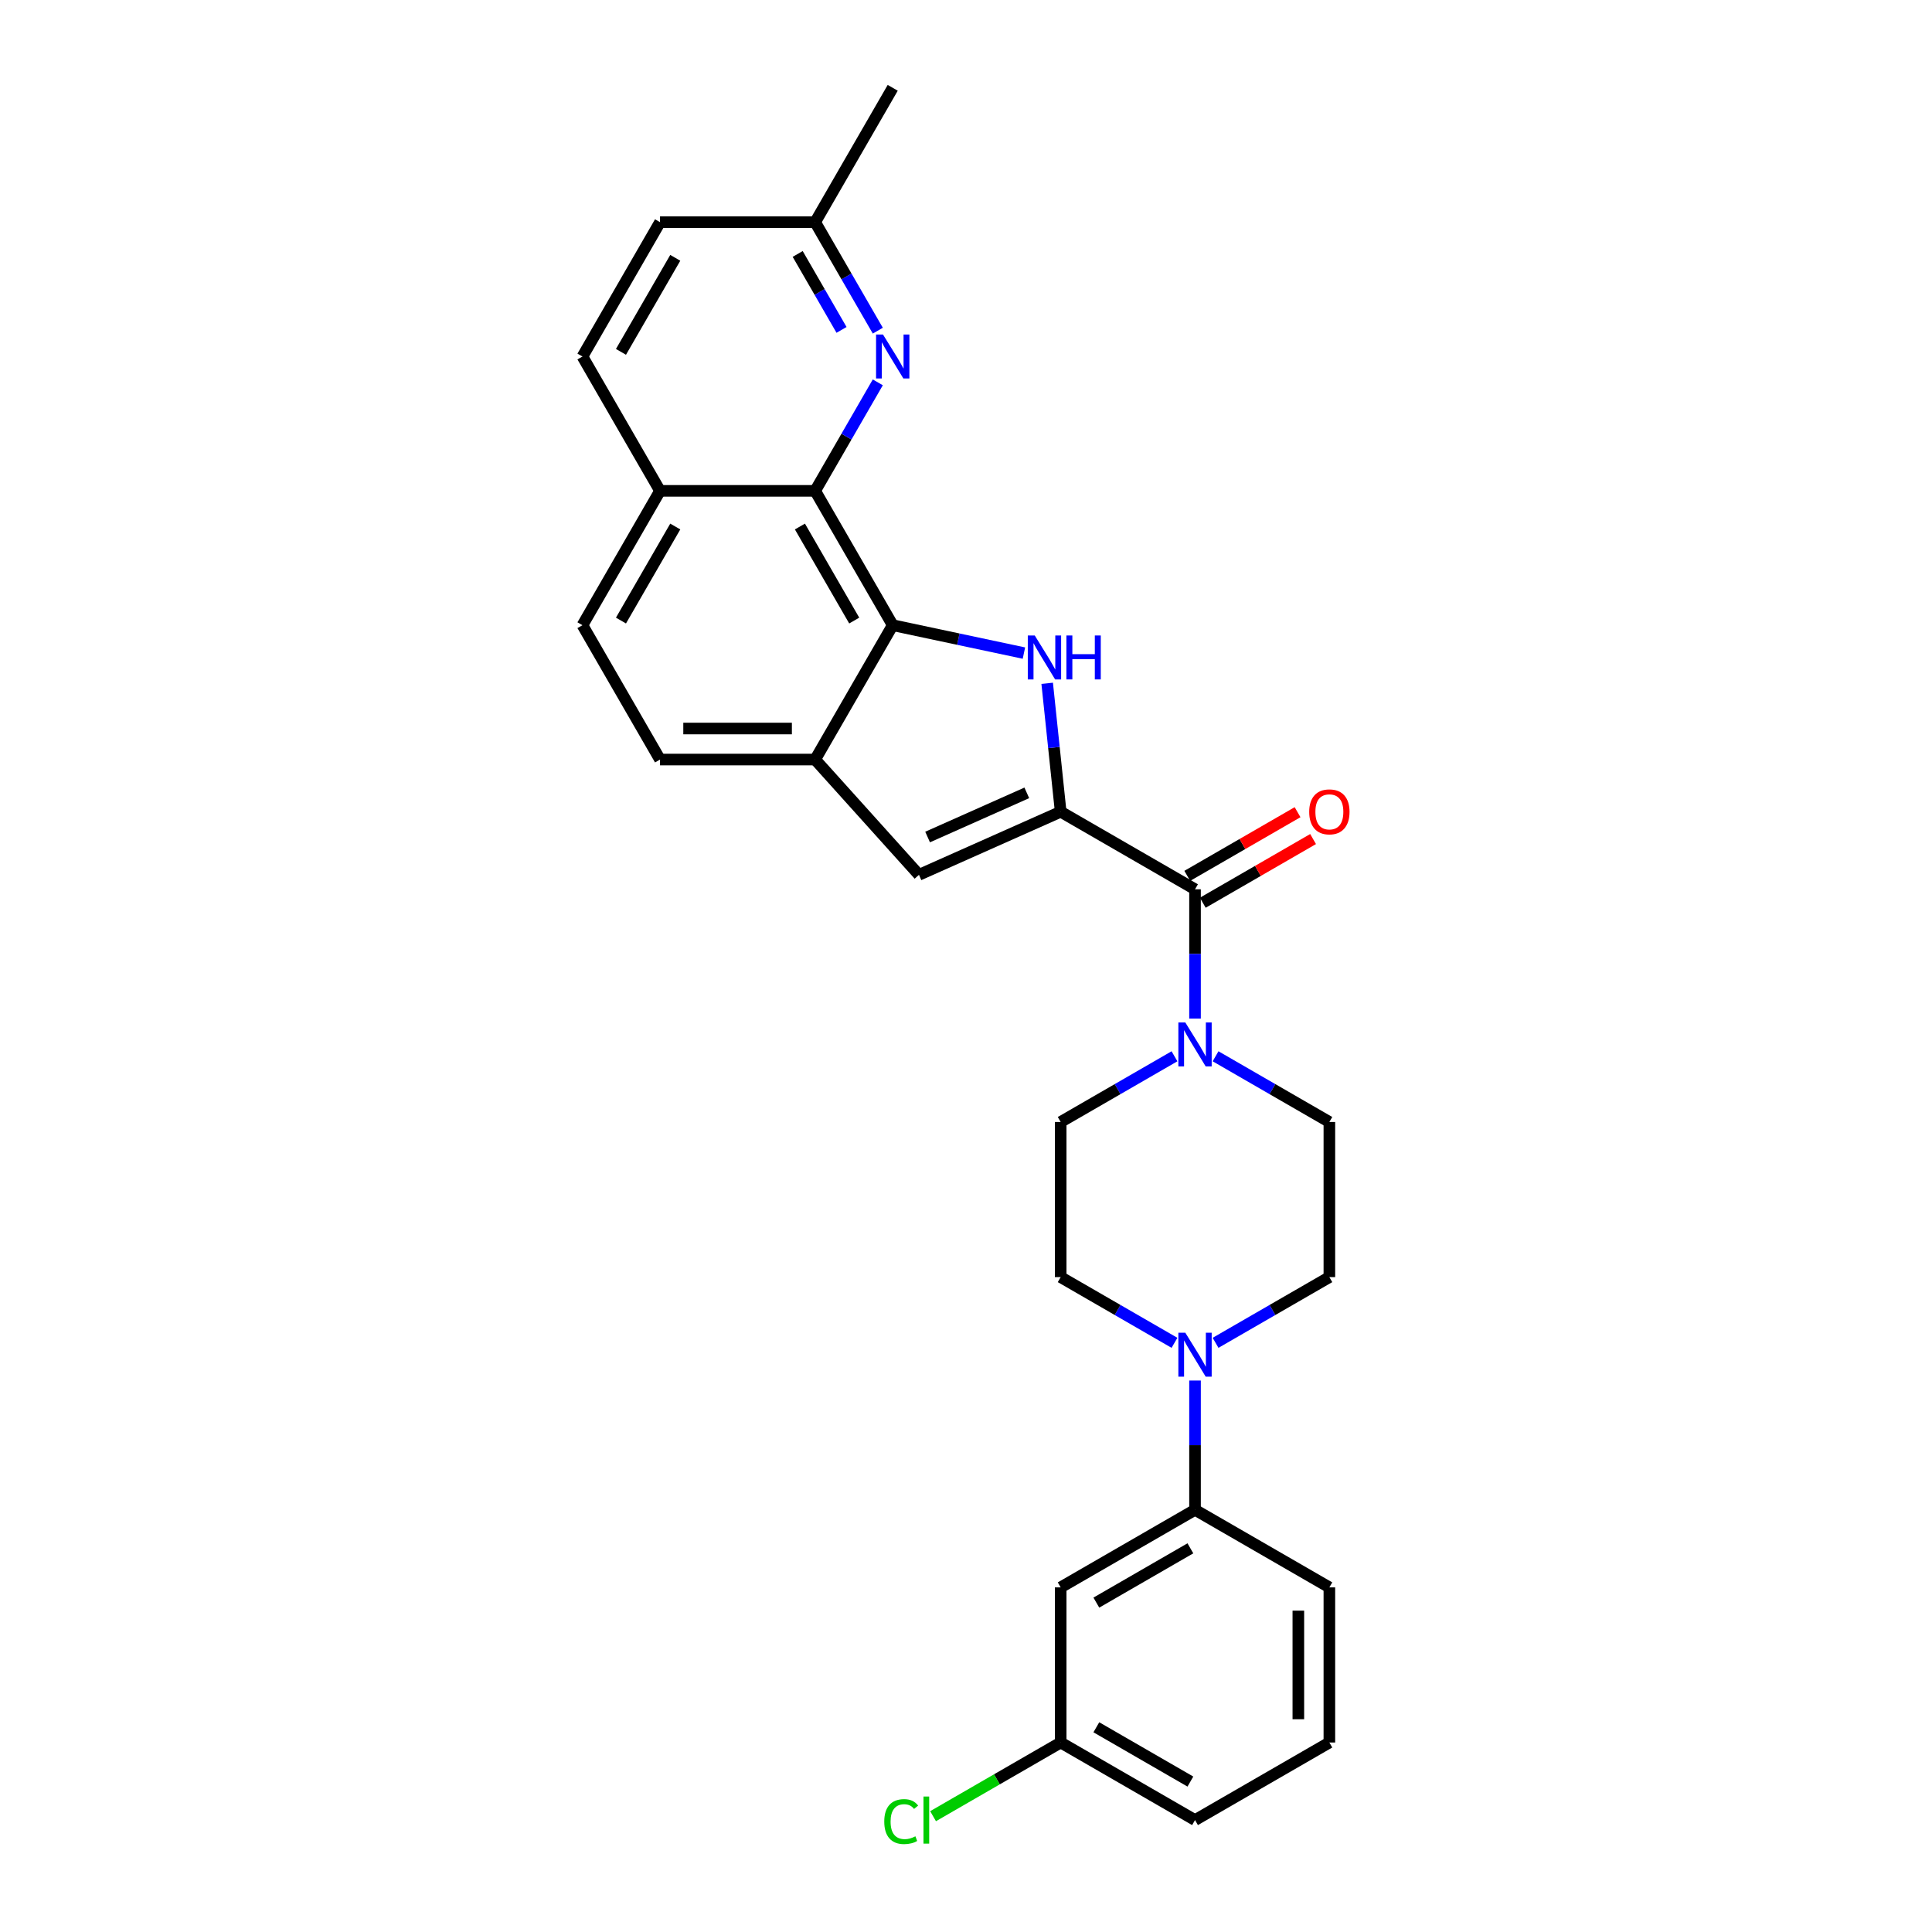<?xml version='1.0' encoding='iso-8859-1'?>
<svg version='1.1' baseProfile='full'
              xmlns='http://www.w3.org/2000/svg'
                      xmlns:rdkit='http://www.rdkit.org/xml'
                      xmlns:xlink='http://www.w3.org/1999/xlink'
                  xml:space='preserve'
width='1000px' height='1000px' viewBox='0 0 1000 1000'>
<!-- END OF HEADER -->
<rect style='opacity:1.0;fill:#FFFFFF;stroke:none' width='1000' height='1000' x='0' y='0'> </rect>
<path class='bond-0' d='M 549.005,420.152 L 545.511,386.914' style='fill:none;fill-rule:evenodd;stroke:#000000;stroke-width:6px;stroke-linecap:butt;stroke-linejoin:miter;stroke-opacity:1' />
<path class='bond-0' d='M 545.511,386.914 L 542.018,353.675' style='fill:none;fill-rule:evenodd;stroke:#0000FF;stroke-width:6px;stroke-linecap:butt;stroke-linejoin:miter;stroke-opacity:1' />
<path class='bond-2' d='M 549.005,420.152 L 618.542,460.3' style='fill:none;fill-rule:evenodd;stroke:#000000;stroke-width:6px;stroke-linecap:butt;stroke-linejoin:miter;stroke-opacity:1' />
<path class='bond-3' d='M 549.005,420.152 L 475.652,452.811' style='fill:none;fill-rule:evenodd;stroke:#000000;stroke-width:6px;stroke-linecap:butt;stroke-linejoin:miter;stroke-opacity:1' />
<path class='bond-3' d='M 531.47,410.381 L 480.123,433.242' style='fill:none;fill-rule:evenodd;stroke:#000000;stroke-width:6px;stroke-linecap:butt;stroke-linejoin:miter;stroke-opacity:1' />
<path class='bond-1' d='M 529.981,338.038 L 496.026,330.821' style='fill:none;fill-rule:evenodd;stroke:#0000FF;stroke-width:6px;stroke-linecap:butt;stroke-linejoin:miter;stroke-opacity:1' />
<path class='bond-1' d='M 496.026,330.821 L 462.072,323.603' style='fill:none;fill-rule:evenodd;stroke:#000000;stroke-width:6px;stroke-linecap:butt;stroke-linejoin:miter;stroke-opacity:1' />
<path class='bond-4' d='M 462.072,323.603 L 421.924,254.066' style='fill:none;fill-rule:evenodd;stroke:#000000;stroke-width:6px;stroke-linecap:butt;stroke-linejoin:miter;stroke-opacity:1' />
<path class='bond-4' d='M 442.142,321.202 L 414.039,272.526' style='fill:none;fill-rule:evenodd;stroke:#000000;stroke-width:6px;stroke-linecap:butt;stroke-linejoin:miter;stroke-opacity:1' />
<path class='bond-28' d='M 462.072,323.603 L 421.924,393.141' style='fill:none;fill-rule:evenodd;stroke:#000000;stroke-width:6px;stroke-linecap:butt;stroke-linejoin:miter;stroke-opacity:1' />
<path class='bond-5' d='M 618.542,460.3 L 618.542,493.759' style='fill:none;fill-rule:evenodd;stroke:#000000;stroke-width:6px;stroke-linecap:butt;stroke-linejoin:miter;stroke-opacity:1' />
<path class='bond-5' d='M 618.542,493.759 L 618.542,527.217' style='fill:none;fill-rule:evenodd;stroke:#0000FF;stroke-width:6px;stroke-linecap:butt;stroke-linejoin:miter;stroke-opacity:1' />
<path class='bond-14' d='M 622.557,467.253 L 651.103,450.773' style='fill:none;fill-rule:evenodd;stroke:#000000;stroke-width:6px;stroke-linecap:butt;stroke-linejoin:miter;stroke-opacity:1' />
<path class='bond-14' d='M 651.103,450.773 L 679.648,434.292' style='fill:none;fill-rule:evenodd;stroke:#FF0000;stroke-width:6px;stroke-linecap:butt;stroke-linejoin:miter;stroke-opacity:1' />
<path class='bond-14' d='M 614.527,453.346 L 643.073,436.865' style='fill:none;fill-rule:evenodd;stroke:#000000;stroke-width:6px;stroke-linecap:butt;stroke-linejoin:miter;stroke-opacity:1' />
<path class='bond-14' d='M 643.073,436.865 L 671.619,420.384' style='fill:none;fill-rule:evenodd;stroke:#FF0000;stroke-width:6px;stroke-linecap:butt;stroke-linejoin:miter;stroke-opacity:1' />
<path class='bond-6' d='M 475.652,452.811 L 421.924,393.141' style='fill:none;fill-rule:evenodd;stroke:#000000;stroke-width:6px;stroke-linecap:butt;stroke-linejoin:miter;stroke-opacity:1' />
<path class='bond-8' d='M 421.924,254.066 L 438.136,225.986' style='fill:none;fill-rule:evenodd;stroke:#000000;stroke-width:6px;stroke-linecap:butt;stroke-linejoin:miter;stroke-opacity:1' />
<path class='bond-8' d='M 438.136,225.986 L 454.348,197.906' style='fill:none;fill-rule:evenodd;stroke:#0000FF;stroke-width:6px;stroke-linecap:butt;stroke-linejoin:miter;stroke-opacity:1' />
<path class='bond-11' d='M 421.924,254.066 L 341.63,254.066' style='fill:none;fill-rule:evenodd;stroke:#000000;stroke-width:6px;stroke-linecap:butt;stroke-linejoin:miter;stroke-opacity:1' />
<path class='bond-12' d='M 607.911,546.732 L 578.458,563.737' style='fill:none;fill-rule:evenodd;stroke:#0000FF;stroke-width:6px;stroke-linecap:butt;stroke-linejoin:miter;stroke-opacity:1' />
<path class='bond-12' d='M 578.458,563.737 L 549.005,580.742' style='fill:none;fill-rule:evenodd;stroke:#000000;stroke-width:6px;stroke-linecap:butt;stroke-linejoin:miter;stroke-opacity:1' />
<path class='bond-13' d='M 629.173,546.732 L 658.626,563.737' style='fill:none;fill-rule:evenodd;stroke:#0000FF;stroke-width:6px;stroke-linecap:butt;stroke-linejoin:miter;stroke-opacity:1' />
<path class='bond-13' d='M 658.626,563.737 L 688.079,580.742' style='fill:none;fill-rule:evenodd;stroke:#000000;stroke-width:6px;stroke-linecap:butt;stroke-linejoin:miter;stroke-opacity:1' />
<path class='bond-17' d='M 421.924,393.141 L 341.63,393.141' style='fill:none;fill-rule:evenodd;stroke:#000000;stroke-width:6px;stroke-linecap:butt;stroke-linejoin:miter;stroke-opacity:1' />
<path class='bond-17' d='M 409.88,377.082 L 353.674,377.082' style='fill:none;fill-rule:evenodd;stroke:#000000;stroke-width:6px;stroke-linecap:butt;stroke-linejoin:miter;stroke-opacity:1' />
<path class='bond-7' d='M 629.173,695.046 L 658.626,678.041' style='fill:none;fill-rule:evenodd;stroke:#0000FF;stroke-width:6px;stroke-linecap:butt;stroke-linejoin:miter;stroke-opacity:1' />
<path class='bond-7' d='M 658.626,678.041 L 688.079,661.036' style='fill:none;fill-rule:evenodd;stroke:#000000;stroke-width:6px;stroke-linecap:butt;stroke-linejoin:miter;stroke-opacity:1' />
<path class='bond-9' d='M 618.542,714.561 L 618.542,748.02' style='fill:none;fill-rule:evenodd;stroke:#0000FF;stroke-width:6px;stroke-linecap:butt;stroke-linejoin:miter;stroke-opacity:1' />
<path class='bond-9' d='M 618.542,748.02 L 618.542,781.478' style='fill:none;fill-rule:evenodd;stroke:#000000;stroke-width:6px;stroke-linecap:butt;stroke-linejoin:miter;stroke-opacity:1' />
<path class='bond-30' d='M 607.911,695.046 L 578.458,678.041' style='fill:none;fill-rule:evenodd;stroke:#0000FF;stroke-width:6px;stroke-linecap:butt;stroke-linejoin:miter;stroke-opacity:1' />
<path class='bond-30' d='M 578.458,678.041 L 549.005,661.036' style='fill:none;fill-rule:evenodd;stroke:#000000;stroke-width:6px;stroke-linecap:butt;stroke-linejoin:miter;stroke-opacity:1' />
<path class='bond-18' d='M 454.348,171.152 L 438.136,143.072' style='fill:none;fill-rule:evenodd;stroke:#0000FF;stroke-width:6px;stroke-linecap:butt;stroke-linejoin:miter;stroke-opacity:1' />
<path class='bond-18' d='M 438.136,143.072 L 421.924,114.992' style='fill:none;fill-rule:evenodd;stroke:#000000;stroke-width:6px;stroke-linecap:butt;stroke-linejoin:miter;stroke-opacity:1' />
<path class='bond-18' d='M 435.577,170.757 L 424.229,151.101' style='fill:none;fill-rule:evenodd;stroke:#0000FF;stroke-width:6px;stroke-linecap:butt;stroke-linejoin:miter;stroke-opacity:1' />
<path class='bond-18' d='M 424.229,151.101 L 412.881,131.445' style='fill:none;fill-rule:evenodd;stroke:#000000;stroke-width:6px;stroke-linecap:butt;stroke-linejoin:miter;stroke-opacity:1' />
<path class='bond-10' d='M 618.542,781.478 L 549.005,821.626' style='fill:none;fill-rule:evenodd;stroke:#000000;stroke-width:6px;stroke-linecap:butt;stroke-linejoin:miter;stroke-opacity:1' />
<path class='bond-10' d='M 616.141,801.408 L 567.465,829.511' style='fill:none;fill-rule:evenodd;stroke:#000000;stroke-width:6px;stroke-linecap:butt;stroke-linejoin:miter;stroke-opacity:1' />
<path class='bond-24' d='M 618.542,781.478 L 688.079,821.626' style='fill:none;fill-rule:evenodd;stroke:#000000;stroke-width:6px;stroke-linecap:butt;stroke-linejoin:miter;stroke-opacity:1' />
<path class='bond-21' d='M 549.005,821.626 L 549.005,901.92' style='fill:none;fill-rule:evenodd;stroke:#000000;stroke-width:6px;stroke-linecap:butt;stroke-linejoin:miter;stroke-opacity:1' />
<path class='bond-20' d='M 341.63,254.066 L 301.482,184.529' style='fill:none;fill-rule:evenodd;stroke:#000000;stroke-width:6px;stroke-linecap:butt;stroke-linejoin:miter;stroke-opacity:1' />
<path class='bond-29' d='M 341.63,254.066 L 301.482,323.603' style='fill:none;fill-rule:evenodd;stroke:#000000;stroke-width:6px;stroke-linecap:butt;stroke-linejoin:miter;stroke-opacity:1' />
<path class='bond-29' d='M 349.515,272.526 L 321.412,321.202' style='fill:none;fill-rule:evenodd;stroke:#000000;stroke-width:6px;stroke-linecap:butt;stroke-linejoin:miter;stroke-opacity:1' />
<path class='bond-16' d='M 549.005,580.742 L 549.005,661.036' style='fill:none;fill-rule:evenodd;stroke:#000000;stroke-width:6px;stroke-linecap:butt;stroke-linejoin:miter;stroke-opacity:1' />
<path class='bond-15' d='M 688.079,580.742 L 688.079,661.036' style='fill:none;fill-rule:evenodd;stroke:#000000;stroke-width:6px;stroke-linecap:butt;stroke-linejoin:miter;stroke-opacity:1' />
<path class='bond-19' d='M 341.63,393.141 L 301.482,323.603' style='fill:none;fill-rule:evenodd;stroke:#000000;stroke-width:6px;stroke-linecap:butt;stroke-linejoin:miter;stroke-opacity:1' />
<path class='bond-27' d='M 421.924,114.992 L 462.072,45.455' style='fill:none;fill-rule:evenodd;stroke:#000000;stroke-width:6px;stroke-linecap:butt;stroke-linejoin:miter;stroke-opacity:1' />
<path class='bond-31' d='M 421.924,114.992 L 341.63,114.992' style='fill:none;fill-rule:evenodd;stroke:#000000;stroke-width:6px;stroke-linecap:butt;stroke-linejoin:miter;stroke-opacity:1' />
<path class='bond-22' d='M 301.482,184.529 L 341.63,114.992' style='fill:none;fill-rule:evenodd;stroke:#000000;stroke-width:6px;stroke-linecap:butt;stroke-linejoin:miter;stroke-opacity:1' />
<path class='bond-22' d='M 321.412,182.128 L 349.515,133.452' style='fill:none;fill-rule:evenodd;stroke:#000000;stroke-width:6px;stroke-linecap:butt;stroke-linejoin:miter;stroke-opacity:1' />
<path class='bond-23' d='M 549.005,901.92 L 515.979,920.988' style='fill:none;fill-rule:evenodd;stroke:#000000;stroke-width:6px;stroke-linecap:butt;stroke-linejoin:miter;stroke-opacity:1' />
<path class='bond-23' d='M 515.979,920.988 L 482.952,940.056' style='fill:none;fill-rule:evenodd;stroke:#00CC00;stroke-width:6px;stroke-linecap:butt;stroke-linejoin:miter;stroke-opacity:1' />
<path class='bond-32' d='M 549.005,901.92 L 618.542,942.068' style='fill:none;fill-rule:evenodd;stroke:#000000;stroke-width:6px;stroke-linecap:butt;stroke-linejoin:miter;stroke-opacity:1' />
<path class='bond-32' d='M 567.465,894.035 L 616.141,922.138' style='fill:none;fill-rule:evenodd;stroke:#000000;stroke-width:6px;stroke-linecap:butt;stroke-linejoin:miter;stroke-opacity:1' />
<path class='bond-25' d='M 688.079,821.626 L 688.079,901.92' style='fill:none;fill-rule:evenodd;stroke:#000000;stroke-width:6px;stroke-linecap:butt;stroke-linejoin:miter;stroke-opacity:1' />
<path class='bond-25' d='M 672.02,833.67 L 672.02,889.876' style='fill:none;fill-rule:evenodd;stroke:#000000;stroke-width:6px;stroke-linecap:butt;stroke-linejoin:miter;stroke-opacity:1' />
<path class='bond-26' d='M 688.079,901.92 L 618.542,942.068' style='fill:none;fill-rule:evenodd;stroke:#000000;stroke-width:6px;stroke-linecap:butt;stroke-linejoin:miter;stroke-opacity:1' />
<path  class='atom-1' d='M 535.585 328.928
L 543.037 340.972
Q 543.775 342.16, 544.964 344.312
Q 546.152 346.464, 546.216 346.593
L 546.216 328.928
L 549.235 328.928
L 549.235 351.667
L 546.12 351.667
L 538.123 338.499
Q 537.191 336.957, 536.196 335.191
Q 535.232 333.424, 534.943 332.878
L 534.943 351.667
L 531.988 351.667
L 531.988 328.928
L 535.585 328.928
' fill='#0000FF'/>
<path  class='atom-1' d='M 551.965 328.928
L 555.049 328.928
L 555.049 338.595
L 566.675 338.595
L 566.675 328.928
L 569.759 328.928
L 569.759 351.667
L 566.675 351.667
L 566.675 341.165
L 555.049 341.165
L 555.049 351.667
L 551.965 351.667
L 551.965 328.928
' fill='#0000FF'/>
<path  class='atom-6' d='M 613.516 529.225
L 620.967 541.269
Q 621.706 542.457, 622.894 544.609
Q 624.082 546.761, 624.147 546.889
L 624.147 529.225
L 627.166 529.225
L 627.166 551.964
L 624.05 551.964
L 616.053 538.796
Q 615.122 537.254, 614.126 535.488
Q 613.162 533.721, 612.873 533.175
L 612.873 551.964
L 609.918 551.964
L 609.918 529.225
L 613.516 529.225
' fill='#0000FF'/>
<path  class='atom-8' d='M 613.516 689.814
L 620.967 701.858
Q 621.706 703.047, 622.894 705.198
Q 624.082 707.35, 624.147 707.479
L 624.147 689.814
L 627.166 689.814
L 627.166 712.553
L 624.05 712.553
L 616.053 699.385
Q 615.122 697.843, 614.126 696.077
Q 613.162 694.31, 612.873 693.764
L 612.873 712.553
L 609.918 712.553
L 609.918 689.814
L 613.516 689.814
' fill='#0000FF'/>
<path  class='atom-9' d='M 457.045 173.159
L 464.497 185.203
Q 465.235 186.392, 466.424 188.544
Q 467.612 190.696, 467.676 190.824
L 467.676 173.159
L 470.695 173.159
L 470.695 195.899
L 467.58 195.899
L 459.583 182.73
Q 458.651 181.189, 457.656 179.422
Q 456.692 177.656, 456.403 177.11
L 456.403 195.899
L 453.448 195.899
L 453.448 173.159
L 457.045 173.159
' fill='#0000FF'/>
<path  class='atom-15' d='M 677.641 420.217
Q 677.641 414.757, 680.339 411.705
Q 683.037 408.654, 688.079 408.654
Q 693.122 408.654, 695.82 411.705
Q 698.518 414.757, 698.518 420.217
Q 698.518 425.741, 695.788 428.888
Q 693.058 432.004, 688.079 432.004
Q 683.069 432.004, 680.339 428.888
Q 677.641 425.773, 677.641 420.217
M 688.079 429.434
Q 691.548 429.434, 693.411 427.122
Q 695.306 424.777, 695.306 420.217
Q 695.306 415.752, 693.411 413.504
Q 691.548 411.224, 688.079 411.224
Q 684.611 411.224, 682.716 413.472
Q 680.853 415.72, 680.853 420.217
Q 680.853 424.809, 682.716 427.122
Q 684.611 429.434, 688.079 429.434
' fill='#FF0000'/>
<path  class='atom-24' d='M 457.692 942.855
Q 457.692 937.202, 460.325 934.247
Q 462.991 931.26, 468.034 931.26
Q 472.723 931.26, 475.228 934.568
L 473.108 936.303
Q 471.278 933.894, 468.034 933.894
Q 464.597 933.894, 462.766 936.206
Q 460.968 938.487, 460.968 942.855
Q 460.968 947.351, 462.831 949.664
Q 464.726 951.976, 468.387 951.976
Q 470.892 951.976, 473.815 950.466
L 474.714 952.875
Q 473.526 953.646, 471.727 954.096
Q 469.929 954.545, 467.937 954.545
Q 462.991 954.545, 460.325 951.526
Q 457.692 948.507, 457.692 942.855
' fill='#00CC00'/>
<path  class='atom-24' d='M 477.99 929.879
L 480.945 929.879
L 480.945 954.256
L 477.99 954.256
L 477.99 929.879
' fill='#00CC00'/>
</svg>
